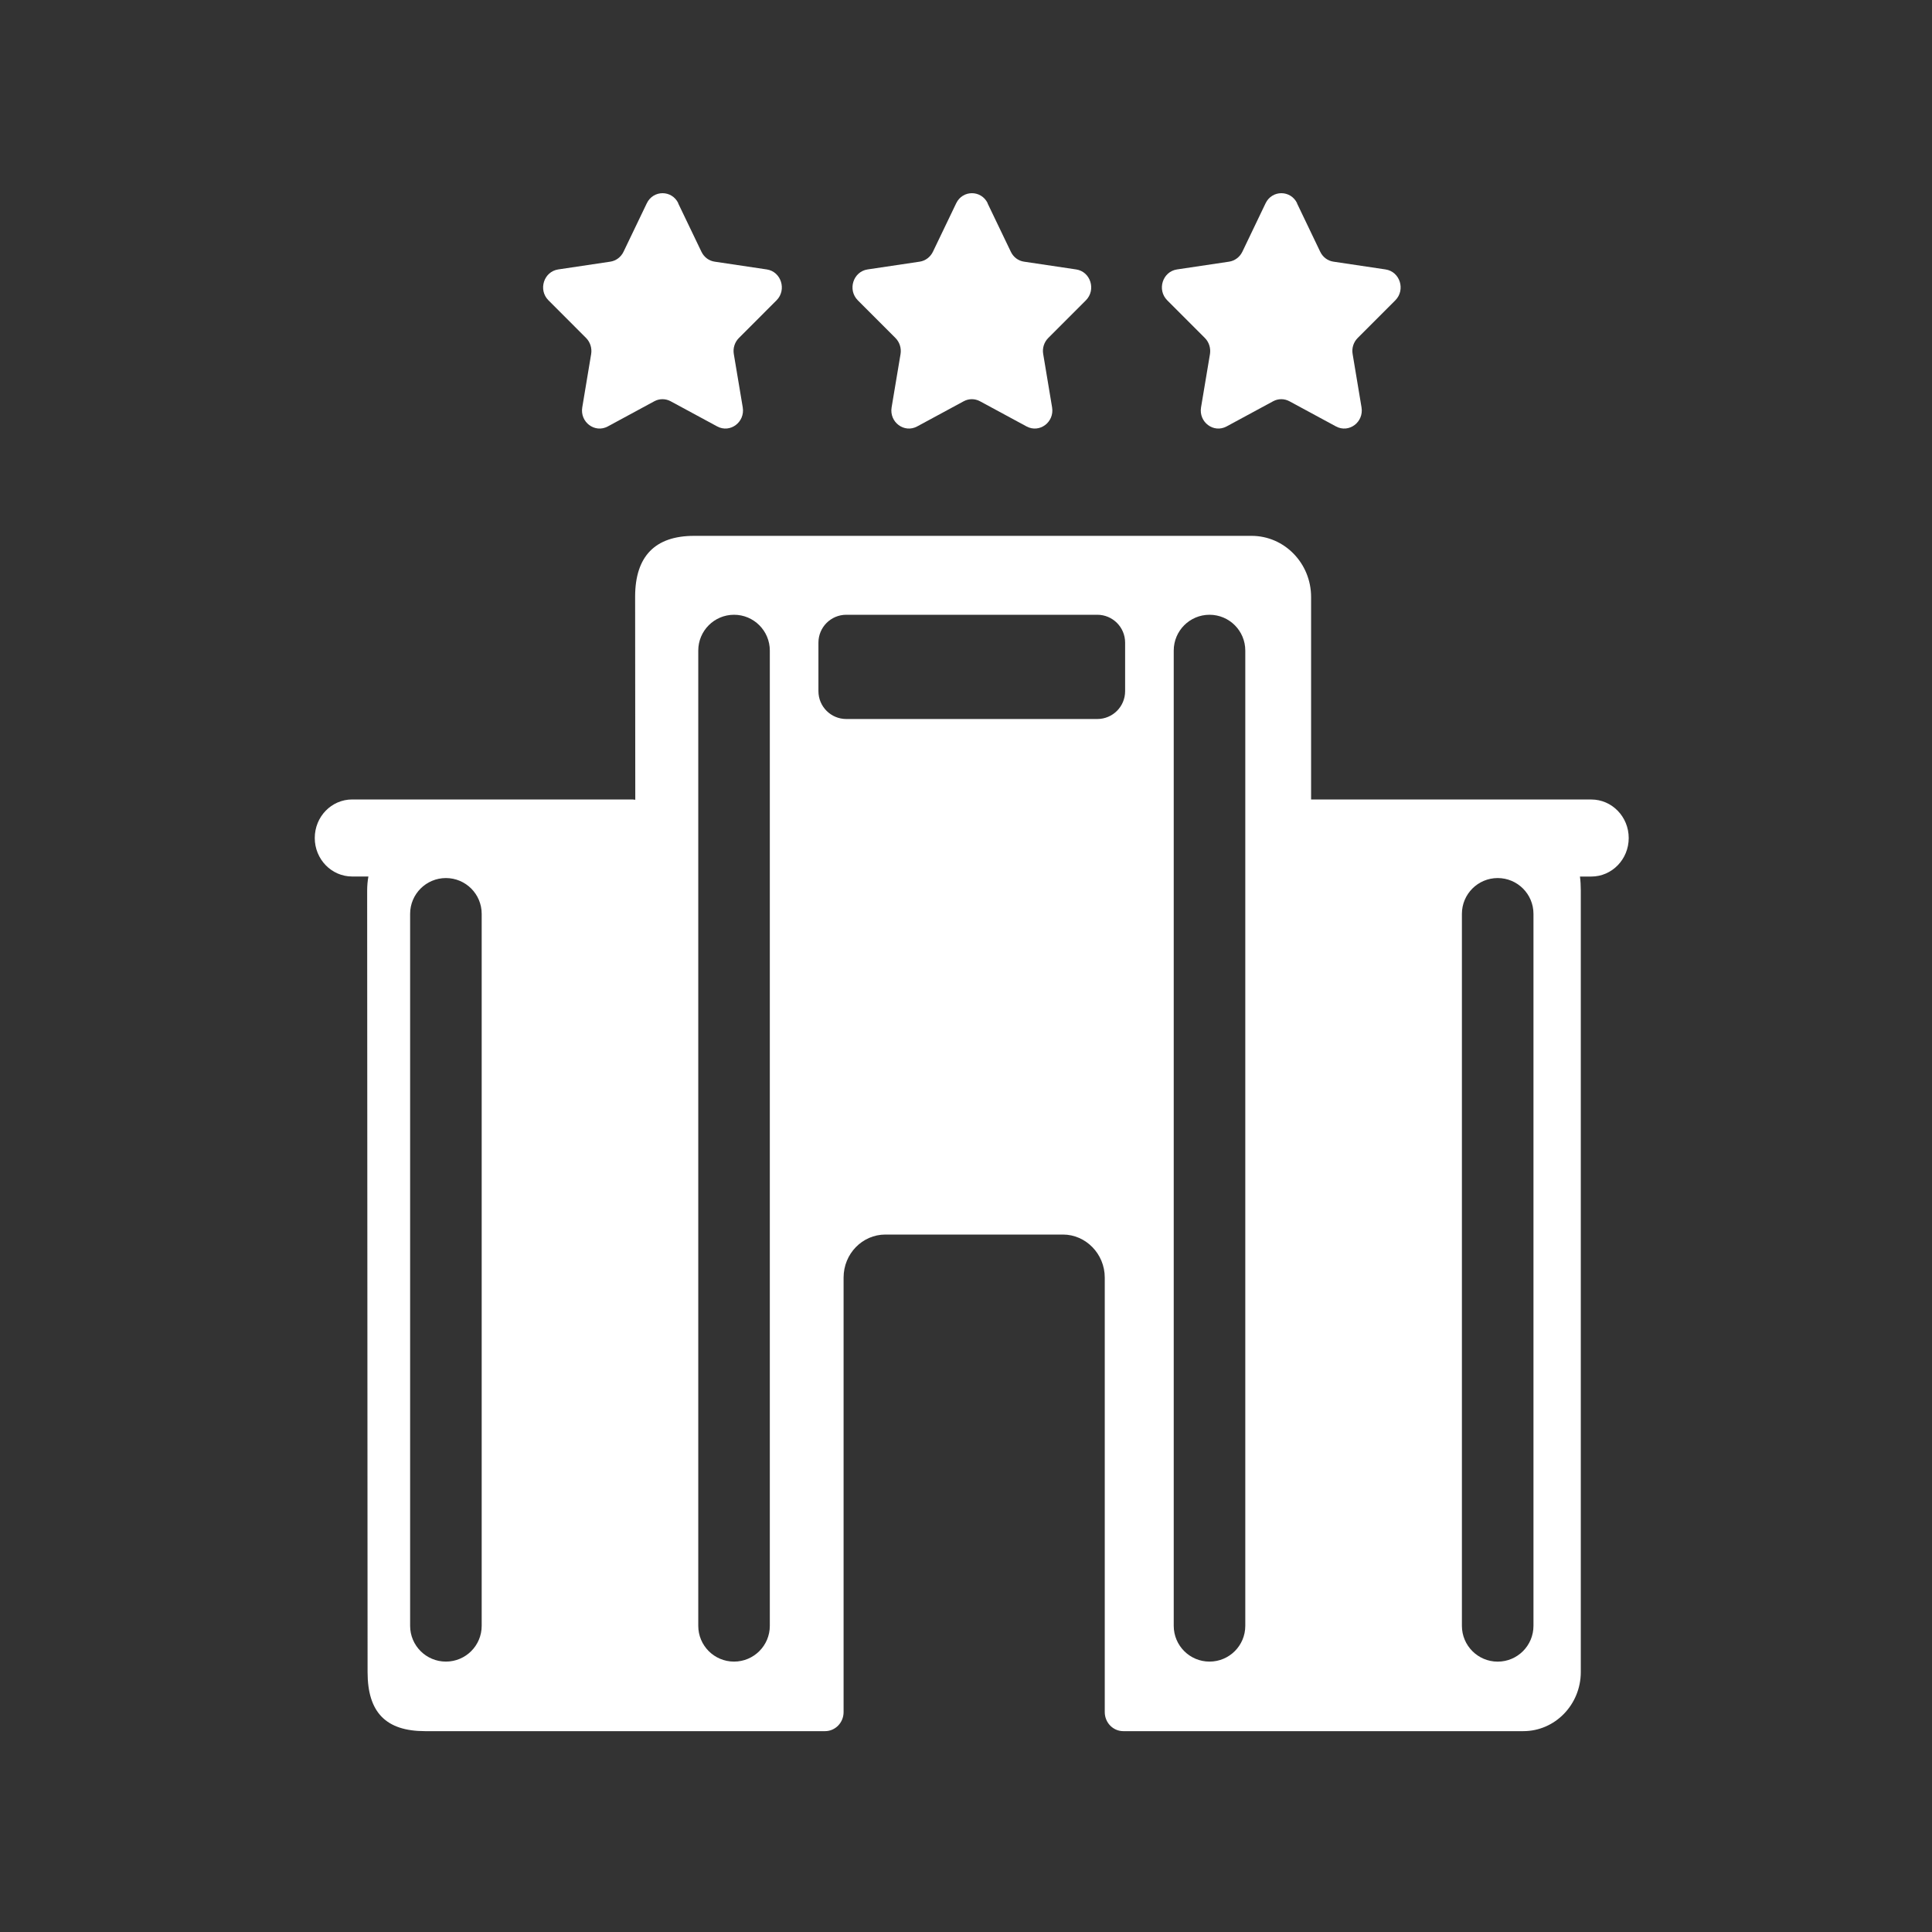 <svg width="50" height="50" viewBox="0 0 50 50" fill="none" xmlns="http://www.w3.org/2000/svg">
<rect x="0" y="0" width="50" height="50" fill="#333333" stroke="none"/>
<path d="M25.558 5.261L26.161 6.517C26.227 6.656 26.355 6.751 26.503 6.772L27.851 6.973C28.224 7.029 28.372 7.501 28.103 7.772L27.128 8.748C27.021 8.855 26.971 9.011 26.998 9.163L27.228 10.542C27.292 10.925 26.902 11.217 26.567 11.036L25.363 10.385C25.23 10.313 25.072 10.313 24.94 10.385L23.736 11.036C23.401 11.217 23.011 10.925 23.075 10.542L23.306 9.163C23.331 9.012 23.282 8.856 23.175 8.748L22.2 7.772C21.93 7.501 22.08 7.029 22.453 6.973L23.8 6.772C23.949 6.75 24.076 6.654 24.143 6.517L24.746 5.261C24.912 4.913 25.395 4.913 25.562 5.261H25.558Z" fill="white"/>
<path d="M17.551 5.261L18.154 6.517C18.221 6.656 18.348 6.751 18.497 6.772L19.844 6.973C20.217 7.029 20.366 7.501 20.097 7.772L19.122 8.748C19.015 8.855 18.965 9.011 18.991 9.163L19.222 10.542C19.286 10.925 18.895 11.217 18.561 11.036L17.357 10.385C17.224 10.313 17.065 10.313 16.933 10.385L15.73 11.036C15.395 11.217 15.005 10.925 15.069 10.542L15.299 9.163C15.324 9.012 15.275 8.856 15.169 8.748L14.194 7.772C13.923 7.501 14.073 7.029 14.447 6.973L15.793 6.772C15.942 6.75 16.07 6.654 16.136 6.517L16.739 5.261C16.906 4.913 17.389 4.913 17.555 5.261H17.551Z" fill="white"/>
<path d="M33.566 5.261L34.168 6.517C34.235 6.656 34.363 6.751 34.511 6.772L35.858 6.973C36.232 7.029 36.38 7.501 36.111 7.772L35.136 8.748C35.029 8.855 34.979 9.011 35.006 9.163L35.236 10.542C35.3 10.925 34.91 11.217 34.575 11.036L33.371 10.385C33.238 10.313 33.08 10.313 32.948 10.385L31.744 11.036C31.409 11.217 31.019 10.925 31.083 10.542L31.314 9.163C31.338 9.012 31.29 8.856 31.183 8.748L30.208 7.772C29.937 7.501 30.087 7.029 30.461 6.973L31.808 6.772C31.956 6.75 32.084 6.654 32.151 6.517L32.753 5.261C32.92 4.913 33.403 4.913 33.57 5.261H33.566Z" fill="white"/>
<path fill-rule="evenodd" clip-rule="evenodd" d="M16.407 20.694C16.419 20.696 16.43 20.697 16.441 20.698L16.437 15.431C16.441 14.398 16.953 13.868 17.961 13.868H32.391C33.241 13.868 33.931 14.577 33.931 15.451V20.691H41.182C41.717 20.691 42.151 21.137 42.151 21.688C42.151 22.239 41.718 22.685 41.182 22.685H40.889C40.904 22.797 40.911 22.92 40.911 23.05V43.27C40.911 44.116 40.245 44.802 39.423 44.802H29.071C28.807 44.802 28.591 44.583 28.591 44.308V33.062C28.591 32.452 28.102 31.95 27.509 31.95H22.914C22.317 31.95 21.832 32.448 21.832 33.062V44.308C21.832 44.583 21.616 44.802 21.352 44.802H11.002C9.991 44.802 9.513 44.319 9.513 43.275L9.502 23.053C9.502 22.922 9.513 22.8 9.534 22.684H9.115C8.58 22.684 8.146 22.238 8.146 21.687C8.146 21.135 8.579 20.69 9.115 20.69H16.366C16.38 20.69 16.394 20.692 16.407 20.694ZM21.902 15.91H28.398C28.796 15.91 29.118 16.233 29.118 16.631V17.888C29.118 18.286 28.796 18.608 28.398 18.608H21.902C21.504 18.608 21.181 18.286 21.181 17.888V16.631C21.181 16.233 21.504 15.91 21.902 15.91ZM12.466 23.65C12.466 23.139 12.052 22.724 11.54 22.724C11.029 22.724 10.614 23.139 10.614 23.65V42.076C10.614 42.588 11.029 43.002 11.54 43.002C12.052 43.002 12.466 42.588 12.466 42.076V23.65ZM38.76 22.724C39.272 22.724 39.686 23.139 39.686 23.65V42.076C39.686 42.588 39.272 43.003 38.76 43.003C38.249 43.003 37.834 42.588 37.834 42.076V23.65C37.834 23.139 38.249 22.724 38.76 22.724ZM19.923 16.837C19.923 16.325 19.508 15.91 18.997 15.91C18.485 15.91 18.071 16.325 18.071 16.837V42.076C18.071 42.588 18.485 43.002 18.997 43.002C19.508 43.002 19.923 42.588 19.923 42.076V16.837ZM31.302 15.91C31.814 15.91 32.228 16.325 32.228 16.837V42.076C32.228 42.588 31.814 43.002 31.302 43.002C30.791 43.002 30.376 42.588 30.376 42.076V16.837C30.376 16.325 30.791 15.91 31.302 15.91Z" fill="white"/>
</svg>
